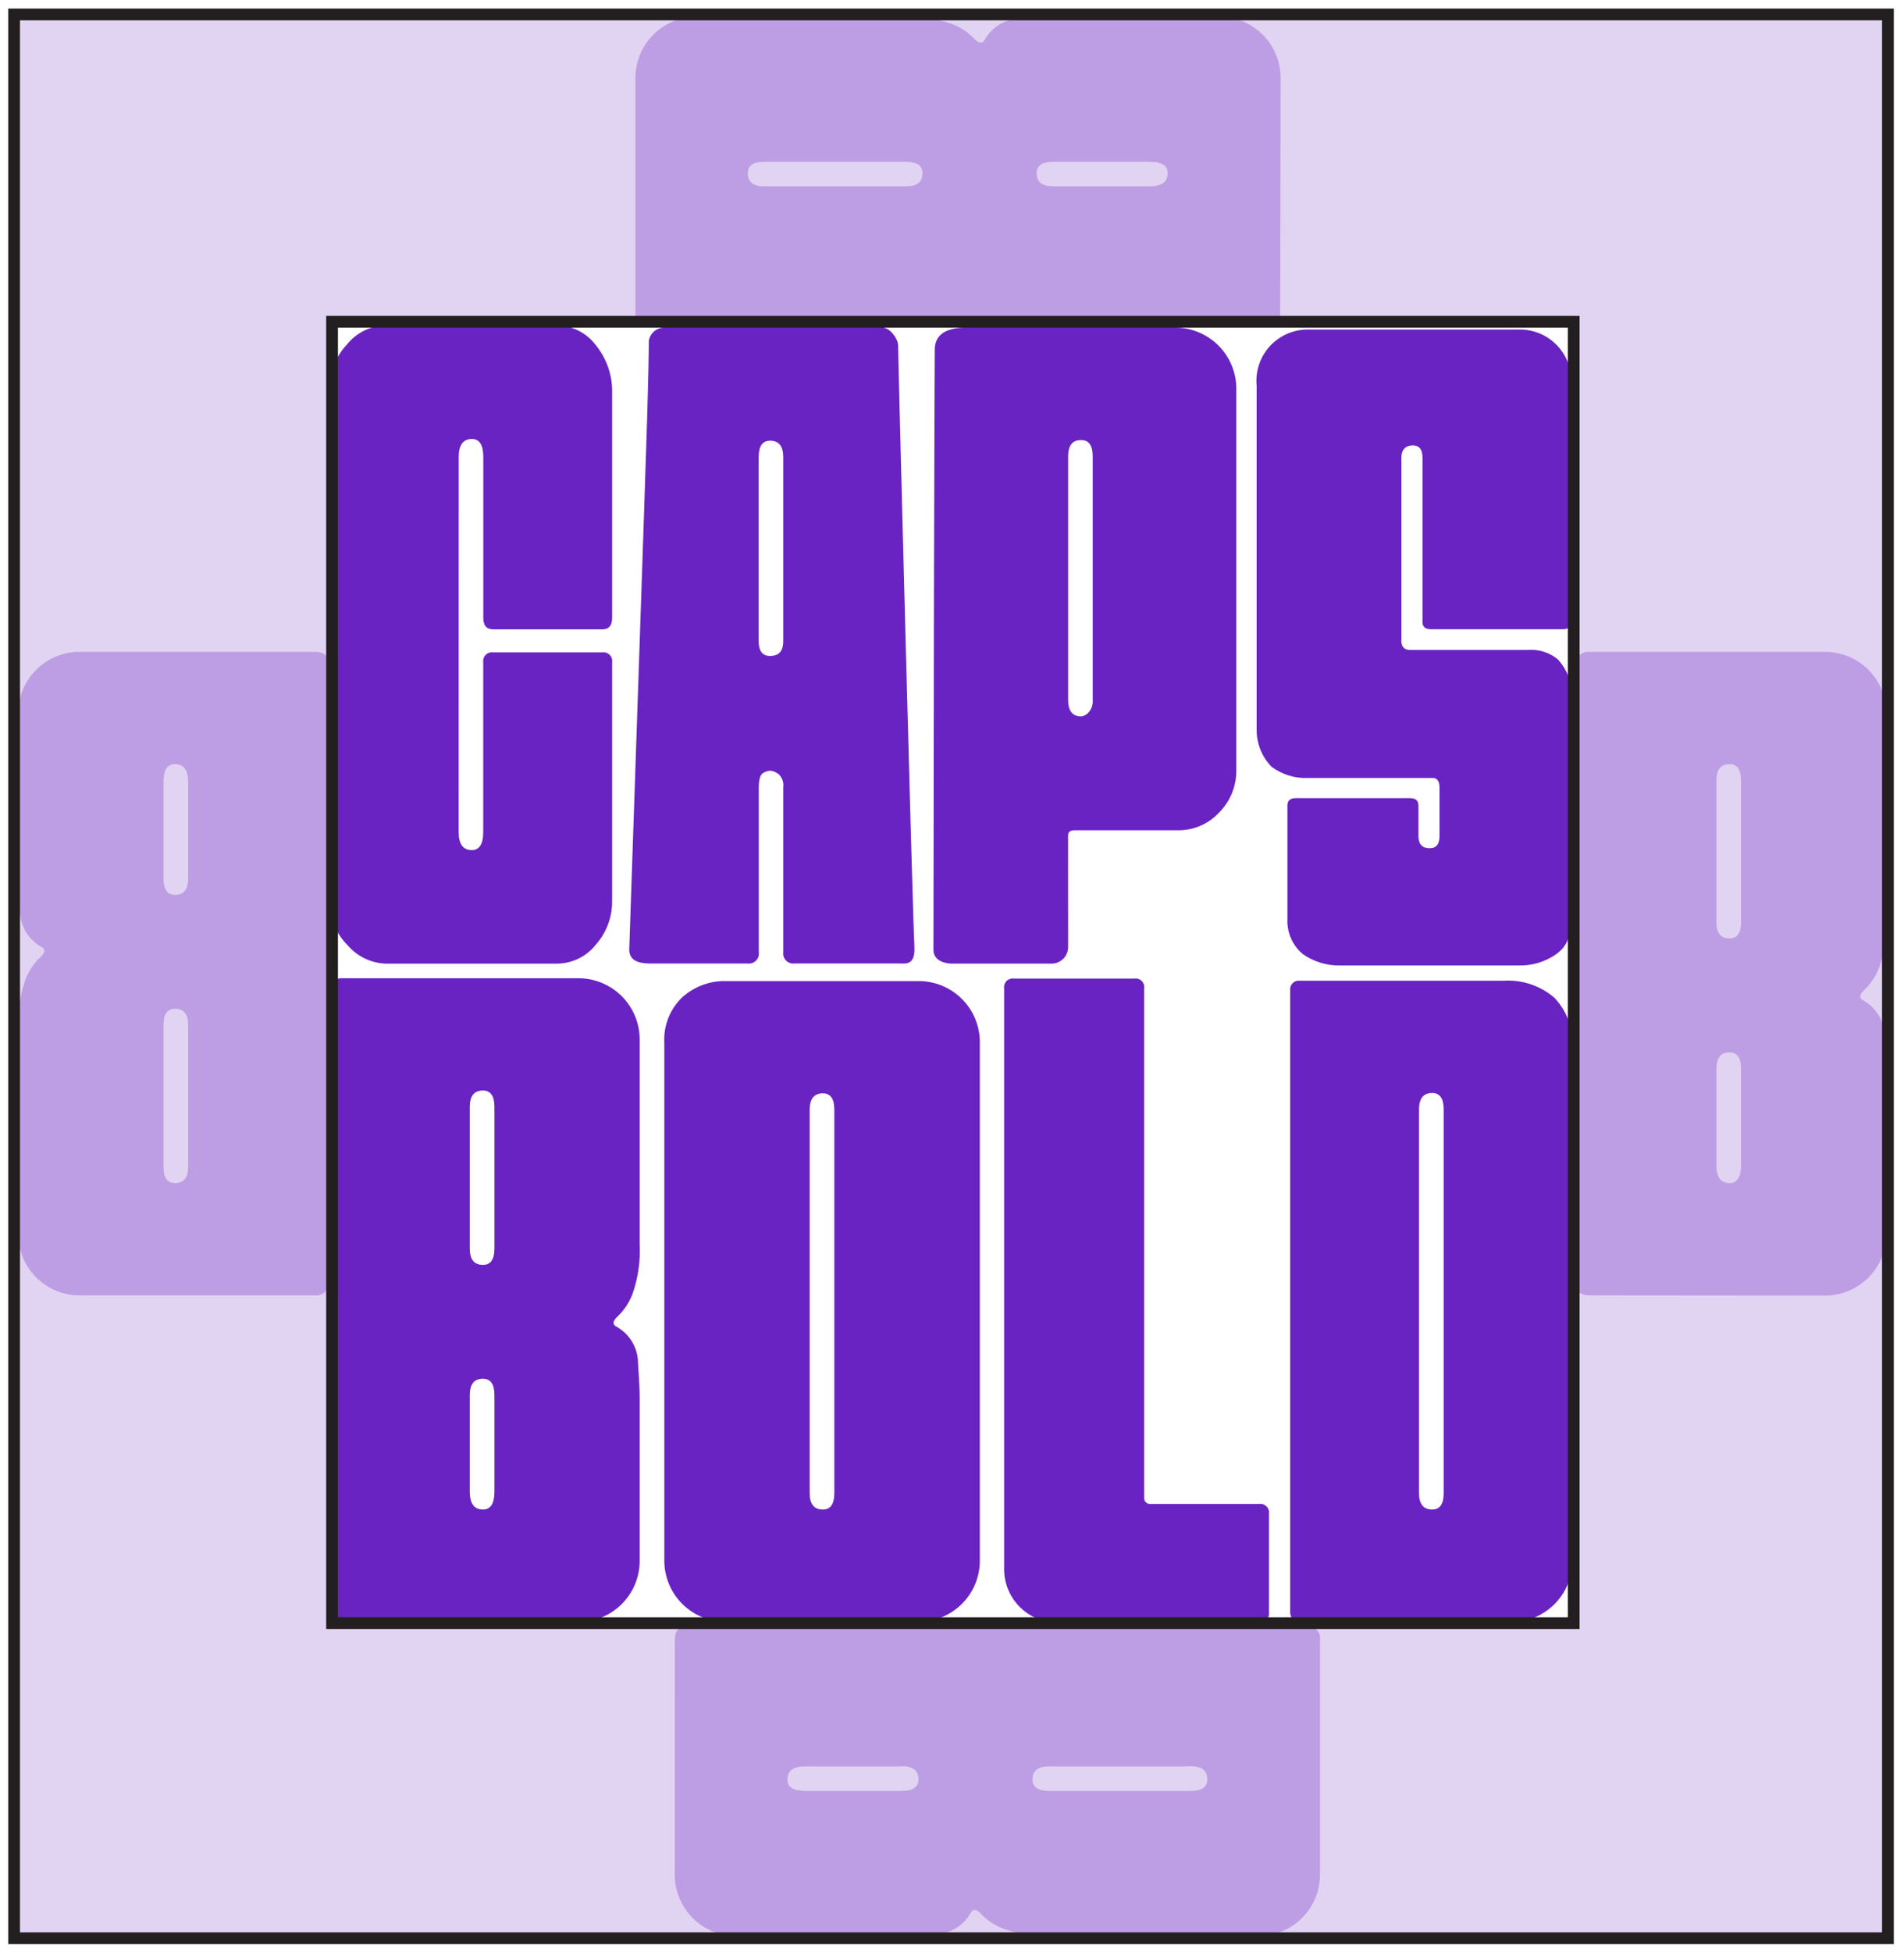 <svg width="162" height="166" viewBox="0 0 162 166" fill="none" xmlns="http://www.w3.org/2000/svg">
<path opacity="0.2" d="M1 1V165H161V1H1ZM133.437 138.126H28.266V27.673H133.448L133.437 138.126Z" fill="#6923C2"/>
<g opacity="0.3">
<path d="M135.242 110.173C134.494 110.173 134.12 109.849 134.12 109.2V56.548C134.108 56.398 134.127 56.246 134.175 56.103C134.223 55.96 134.3 55.828 134.401 55.715C134.513 55.616 134.645 55.541 134.788 55.494C134.93 55.447 135.081 55.429 135.23 55.441H155.224C155.918 55.433 156.608 55.563 157.251 55.824C157.894 56.086 158.478 56.472 158.969 56.962C159.46 57.452 159.848 58.035 160.11 58.676C160.372 59.318 160.503 60.005 160.494 60.697V78.032C160.572 79.49 160.361 80.949 159.872 82.326C159.586 83.062 159.135 83.724 158.555 84.261C158.185 84.63 158.185 84.91 158.555 85.094C159.094 85.401 159.544 85.843 159.86 86.376C160.176 86.91 160.346 87.517 160.354 88.136C160.45 89.523 160.494 90.49 160.494 91.044V104.928C160.502 105.621 160.371 106.308 160.109 106.949C159.846 107.591 159.459 108.173 158.968 108.663C158.477 109.153 157.893 109.541 157.25 109.803C156.607 110.065 155.919 110.197 155.224 110.19L135.242 110.173ZM146.04 66.373V78.434C146.04 79.357 146.41 79.816 147.162 79.816C147.806 79.816 148.132 79.357 148.132 78.434V66.373C148.132 65.45 147.806 64.986 147.162 64.986C146.41 64.986 146.04 65.45 146.04 66.373ZM146.04 90.887V99.101C146.04 100.113 146.41 100.622 147.162 100.622C147.806 100.622 148.132 100.113 148.132 99.101V90.887C148.132 89.97 147.806 89.506 147.162 89.506C146.41 89.506 146.04 89.97 146.04 90.887Z" fill="#6923C2"/>
</g>
<g opacity="0.3">
<path d="M26.808 55.441C27.548 55.441 27.929 55.759 27.929 56.408V109.065C27.941 109.215 27.922 109.365 27.873 109.508C27.825 109.65 27.749 109.781 27.649 109.893C27.537 109.993 27.405 110.069 27.263 110.117C27.12 110.165 26.969 110.184 26.819 110.173H6.826C6.131 110.179 5.442 110.048 4.799 109.786C4.157 109.524 3.573 109.136 3.082 108.646C2.591 108.156 2.203 107.573 1.941 106.932C1.679 106.29 1.548 105.603 1.555 104.911V87.576C1.477 86.12 1.689 84.662 2.178 83.287C2.463 82.549 2.913 81.885 3.495 81.347C3.865 80.978 3.865 80.698 3.495 80.52C2.955 80.212 2.505 79.769 2.189 79.234C1.873 78.7 1.703 78.092 1.695 77.472C1.6 76.091 1.555 75.118 1.555 74.564V60.697C1.547 60.004 1.678 59.317 1.939 58.676C2.201 58.034 2.589 57.452 3.08 56.962C3.571 56.472 4.156 56.085 4.799 55.824C5.442 55.563 6.131 55.432 6.826 55.441H26.808ZM16.009 99.235V87.179C16.009 86.251 15.639 85.793 14.888 85.793C14.238 85.793 13.912 86.251 13.912 87.179V99.235C13.912 100.158 14.238 100.622 14.888 100.622C15.639 100.622 16.009 100.158 16.009 99.235ZM16.009 74.721V66.512C16.009 65.495 15.636 64.986 14.888 64.986C14.238 64.986 13.912 65.495 13.912 66.512V74.721C13.912 75.644 14.238 76.108 14.888 76.108C15.639 76.108 16.009 75.644 16.009 74.721Z" fill="#6923C2"/>
</g>
<g opacity="0.3">
<path d="M108.924 26.616C108.924 27.36 108.599 27.734 107.954 27.734H55.178C55.028 27.746 54.878 27.728 54.735 27.681C54.593 27.634 54.461 27.559 54.348 27.46C54.247 27.347 54.171 27.215 54.123 27.072C54.074 26.929 54.056 26.778 54.068 26.627V6.681C54.059 5.989 54.19 5.302 54.452 4.66C54.714 4.019 55.102 3.436 55.593 2.946C56.084 2.457 56.668 2.07 57.312 1.808C57.955 1.547 58.644 1.417 59.338 1.425H76.719C78.18 1.348 79.641 1.559 81.019 2.046C81.758 2.33 82.422 2.779 82.959 3.36C83.335 3.729 83.61 3.729 83.795 3.36C84.103 2.822 84.547 2.373 85.081 2.058C85.616 1.742 86.224 1.57 86.845 1.559C88.235 1.47 89.205 1.425 89.76 1.425H103.688C104.382 1.417 105.071 1.547 105.714 1.808C106.357 2.07 106.942 2.457 107.433 2.946C107.924 3.436 108.312 4.019 108.574 4.66C108.836 5.302 108.966 5.989 108.958 6.681L108.924 26.616ZM65.007 15.846H77.1C78.025 15.846 78.491 15.483 78.491 14.728C78.491 14.085 78.025 13.761 77.1 13.761H65.007C64.087 13.761 63.622 14.085 63.622 14.728C63.622 15.483 64.087 15.846 65.007 15.846ZM89.592 15.846H97.823C98.843 15.846 99.348 15.483 99.348 14.728C99.348 14.085 98.843 13.761 97.823 13.761H89.592C88.667 13.761 88.202 14.085 88.202 14.728C88.202 15.483 88.667 15.846 89.592 15.846Z" fill="#6923C2"/>
</g>
<g opacity="0.3">
<path d="M57.418 139.462C57.418 138.718 57.738 138.344 58.388 138.344H111.187C111.34 138.321 111.495 138.334 111.642 138.383C111.788 138.431 111.921 138.513 112.03 138.621C112.139 138.73 112.221 138.863 112.27 139.009C112.318 139.155 112.331 139.31 112.309 139.462V159.397C112.315 160.089 112.183 160.776 111.921 161.417C111.658 162.058 111.269 162.641 110.778 163.13C110.287 163.62 109.702 164.007 109.059 164.268C108.416 164.529 107.727 164.66 107.033 164.653H89.652C88.191 164.731 86.73 164.52 85.351 164.032C84.611 163.746 83.946 163.297 83.406 162.718C83.036 162.349 82.761 162.349 82.576 162.718C82.267 163.257 81.823 163.706 81.287 164.022C80.751 164.337 80.142 164.509 79.52 164.519C78.135 164.608 77.16 164.653 76.61 164.653H62.683C61.989 164.661 61.3 164.531 60.657 164.27C60.013 164.008 59.429 163.621 58.938 163.132C58.447 162.642 58.059 162.059 57.797 161.418C57.535 160.776 57.404 160.089 57.413 159.397L57.418 139.462ZM101.33 150.232H89.242C88.317 150.232 87.852 150.595 87.852 151.35C87.852 151.993 88.317 152.317 89.242 152.317H101.33C102.256 152.317 102.721 151.993 102.721 151.35C102.715 150.584 102.272 150.221 101.325 150.221L101.33 150.232ZM76.751 150.232H68.52C67.499 150.232 66.995 150.595 66.995 151.35C66.995 151.993 67.499 152.317 68.52 152.317H76.751C77.676 152.317 78.141 151.993 78.141 151.35C78.163 150.584 77.67 150.221 76.745 150.221L76.751 150.232Z" fill="#6923C2"/>
</g>
<path d="M119.946 55.278H129.914C130.86 55.19 131.802 55.475 132.538 56.072C133.325 56.917 133.751 58.034 133.727 59.187V77.528C133.727 79.709 133.29 80.508 132.409 81.151C131.464 81.814 130.329 82.151 129.174 82.113H114.092C112.938 82.151 111.802 81.814 110.857 81.151C110.42 80.789 110.073 80.33 109.845 79.81C109.616 79.291 109.511 78.726 109.539 78.16V68.497C109.539 68.089 109.775 67.882 110.257 67.882H119.962C120.445 67.882 120.686 68.089 120.686 68.497V71.097C120.686 71.796 121 72.143 121.644 72.143C122.205 72.143 122.48 71.796 122.48 71.097V66.971C122.48 66.138 121.953 66.171 121.953 66.171H111.238C110.14 66.204 109.063 65.865 108.183 65.209C107.372 64.374 106.92 63.257 106.921 62.095V32.828C106.857 32.203 106.93 31.573 107.133 30.979C107.336 30.385 107.665 29.842 108.097 29.387C108.53 28.931 109.056 28.574 109.64 28.34C110.224 28.106 110.851 28 111.479 28.03H129.129C130.275 27.981 131.394 28.382 132.245 29.148C133.097 29.913 133.613 30.982 133.682 32.123V52.907C133.682 53.316 133.447 53.517 132.964 53.517H121.751C121.269 53.517 121.033 53.316 121.033 52.907V38.928C121.033 38.224 120.753 37.877 120.192 37.877C119.632 37.877 119.234 38.224 119.234 38.928V54.322C119.234 54.322 119.093 55.278 119.946 55.278Z" fill="#6923C2"/>
<path d="M39.025 70.762C39.025 71.791 39.395 72.3 40.146 72.3C40.791 72.3 41.116 71.791 41.116 70.762V56.324C41.099 56.211 41.109 56.096 41.145 55.988C41.181 55.879 41.241 55.78 41.321 55.699C41.402 55.618 41.5 55.556 41.608 55.519C41.717 55.482 41.832 55.471 41.946 55.486H51.253C51.366 55.471 51.482 55.482 51.59 55.519C51.699 55.556 51.797 55.618 51.877 55.699C51.958 55.78 52.018 55.879 52.054 55.988C52.089 56.096 52.099 56.211 52.083 56.324V76.639C52.095 78.004 51.6 79.325 50.692 80.347C50.296 80.848 49.791 81.253 49.215 81.532C48.639 81.811 48.008 81.956 47.367 81.957H32.79C32.181 81.93 31.584 81.78 31.036 81.516C30.488 81.251 29.999 80.878 29.6 80.419C29.1 79.926 28.707 79.336 28.444 78.686C28.181 78.037 28.053 77.34 28.069 76.639V32.996C28.061 31.619 28.583 30.293 29.527 29.288C29.921 28.799 30.416 28.402 30.98 28.124C31.544 27.846 32.161 27.694 32.79 27.678H47.367C48.014 27.682 48.651 27.835 49.228 28.127C49.805 28.418 50.306 28.838 50.692 29.355C51.626 30.5 52.119 31.94 52.083 33.415V52.544C52.083 53.199 51.808 53.523 51.253 53.523H41.951C41.391 53.523 41.121 53.199 41.121 52.544V38.873C41.121 37.849 40.796 37.335 40.151 37.335C39.406 37.335 39.03 37.849 39.03 38.873L39.025 70.762Z" fill="#6923C2"/>
<path d="M64.91 65.758C64.674 65.898 64.562 66.317 64.562 66.944V80.973C64.582 81.105 64.57 81.24 64.529 81.366C64.487 81.493 64.416 81.608 64.322 81.702C64.228 81.797 64.113 81.868 63.986 81.91C63.859 81.953 63.724 81.965 63.592 81.946H55.412C54.851 81.946 53.506 81.946 53.539 80.738C53.601 78.759 54.907 40.78 55.07 35.322C55.16 32.209 55.204 30.094 55.204 28.976C55.261 28.658 55.429 28.37 55.678 28.165C55.928 27.96 56.243 27.851 56.567 27.857H75.069C75.714 27.857 76.415 28.814 76.415 29.373C76.415 30.491 77.603 76.299 77.8 80.526C77.878 82.159 77.043 81.941 76.398 81.941H67.612C67.48 81.959 67.345 81.947 67.218 81.905C67.092 81.863 66.977 81.791 66.882 81.697C66.788 81.602 66.717 81.487 66.676 81.361C66.634 81.234 66.623 81.099 66.642 80.968V66.944C66.67 66.737 66.646 66.528 66.574 66.333C66.502 66.138 66.383 65.964 66.227 65.825C66.026 65.669 65.785 65.572 65.532 65.546C65.309 65.559 65.094 65.632 64.91 65.758ZM66.642 54.535V38.879C66.642 37.95 66.272 37.481 65.521 37.481C64.87 37.481 64.551 37.95 64.551 38.879V54.535C64.551 55.369 64.87 55.788 65.521 55.788C66.272 55.788 66.642 55.369 66.642 54.535Z" fill="#6923C2"/>
<path d="M90.881 80.547C90.881 80.921 90.732 81.279 90.467 81.544C90.202 81.808 89.843 81.956 89.468 81.956H81.008C80.447 81.956 79.421 81.744 79.421 80.776C79.477 29.109 79.555 29.103 79.533 29.663C79.612 27.649 82.062 27.862 83.004 27.862H99.919C100.614 27.854 101.304 27.984 101.947 28.246C102.591 28.507 103.175 28.895 103.666 29.385C104.158 29.875 104.545 30.459 104.807 31.101C105.068 31.743 105.199 32.431 105.19 33.124V65.5C105.198 66.165 105.074 66.826 104.825 67.443C104.575 68.06 104.206 68.622 103.737 69.095C103.288 69.584 102.74 69.972 102.129 70.234C101.518 70.496 100.859 70.627 100.194 70.616H91.436C91.062 70.616 90.876 70.756 90.876 71.036L90.881 80.547ZM90.881 38.794V59.545C90.881 60.467 91.251 60.931 92.002 60.931C92.247 60.9 92.47 60.776 92.625 60.585C92.749 60.443 92.844 60.278 92.904 60.1C92.963 59.921 92.987 59.732 92.972 59.545V38.81C92.972 37.894 92.647 37.429 92.002 37.429C91.251 37.413 90.881 37.877 90.881 38.81V38.794Z" fill="#6923C2"/>
<path d="M29.172 137.93C28.432 137.93 28.051 137.612 28.051 136.963V84.306C28.04 84.156 28.059 84.006 28.107 83.864C28.155 83.721 28.231 83.59 28.331 83.478C28.444 83.378 28.575 83.302 28.718 83.254C28.86 83.206 29.011 83.187 29.161 83.199H49.155C49.849 83.192 50.538 83.323 51.181 83.585C51.824 83.848 52.408 84.235 52.899 84.725C53.389 85.215 53.777 85.798 54.039 86.439C54.302 87.081 54.433 87.768 54.425 88.46V105.795C54.503 107.251 54.292 108.709 53.803 110.084C53.518 110.822 53.067 111.486 52.485 112.024C52.11 112.393 52.11 112.673 52.485 112.852C53.025 113.159 53.476 113.602 53.791 114.137C54.107 114.671 54.277 115.279 54.285 115.899C54.38 117.28 54.425 118.253 54.425 118.807V132.691C54.434 133.384 54.303 134.071 54.041 134.712C53.779 135.354 53.391 135.936 52.9 136.426C52.409 136.916 51.825 137.303 51.181 137.564C50.538 137.825 49.849 137.956 49.155 137.947L29.172 137.93ZM39.971 94.136V106.192C39.971 107.12 40.341 107.579 41.092 107.579C41.743 107.579 42.068 107.12 42.068 106.192V94.136C42.068 93.213 41.743 92.749 41.092 92.749C40.341 92.749 39.971 93.213 39.971 94.136ZM39.971 118.65V126.859C39.971 127.877 40.345 128.385 41.092 128.385C41.743 128.385 42.068 127.877 42.068 126.859V118.65C42.068 117.728 41.743 117.263 41.092 117.263C40.341 117.263 39.971 117.728 39.971 118.65Z" fill="#6923C2"/>
<path d="M61.793 137.93C61.099 137.939 60.41 137.808 59.767 137.547C59.123 137.286 58.539 136.899 58.048 136.409C57.557 135.92 57.169 135.337 56.907 134.695C56.645 134.054 56.515 133.367 56.523 132.674V88.695C56.481 87.978 56.596 87.26 56.86 86.591C57.123 85.922 57.528 85.318 58.048 84.82C59.073 83.898 60.413 83.403 61.793 83.439H78.098C78.792 83.431 79.481 83.561 80.124 83.822C80.767 84.083 81.352 84.47 81.843 84.96C82.334 85.45 82.722 86.032 82.984 86.674C83.246 87.315 83.376 88.003 83.368 88.695V132.674C83.376 133.367 83.246 134.054 82.984 134.695C82.722 135.337 82.334 135.92 81.843 136.409C81.352 136.899 80.767 137.286 80.124 137.547C79.481 137.808 78.792 137.939 78.098 137.93H61.793ZM70.988 94.371C70.988 93.448 70.663 92.99 70.013 92.99C69.273 92.99 68.891 93.448 68.891 94.371V126.999C68.891 127.921 69.261 128.385 70.013 128.385C70.663 128.385 70.988 127.921 70.988 126.999V94.371Z" fill="#6923C2"/>
<path d="M97.906 127.91H107.135C107.248 127.894 107.364 127.905 107.472 127.941C107.581 127.978 107.68 128.038 107.761 128.119C107.842 128.2 107.903 128.298 107.939 128.407C107.975 128.515 107.986 128.63 107.97 128.743V137.131C107.986 137.244 107.976 137.359 107.939 137.467C107.903 137.575 107.842 137.673 107.761 137.754C107.68 137.834 107.581 137.894 107.472 137.93C107.364 137.966 107.248 137.975 107.135 137.959H89.328C88.211 137.795 87.195 137.224 86.477 136.356C85.758 135.489 85.387 134.386 85.437 133.261V84.054C85.421 83.941 85.431 83.826 85.468 83.718C85.504 83.61 85.565 83.512 85.646 83.431C85.727 83.351 85.826 83.291 85.935 83.255C86.044 83.22 86.159 83.21 86.272 83.227H96.516C96.629 83.21 96.744 83.22 96.853 83.255C96.962 83.291 97.06 83.351 97.141 83.431C97.223 83.512 97.284 83.61 97.32 83.718C97.357 83.826 97.367 83.941 97.351 84.054V127.407C97.348 127.478 97.361 127.549 97.388 127.615C97.416 127.681 97.457 127.74 97.51 127.788C97.563 127.836 97.626 127.872 97.695 127.893C97.763 127.914 97.835 127.92 97.906 127.91Z" fill="#6923C2"/>
<path d="M110.744 137.93C110.1 137.93 109.774 137.656 109.774 137.102V84.243C109.759 84.13 109.769 84.015 109.806 83.907C109.842 83.799 109.903 83.7 109.984 83.619C110.065 83.539 110.164 83.478 110.272 83.442C110.381 83.405 110.496 83.395 110.61 83.41H127.952C129.522 83.313 131.069 83.835 132.258 84.864C132.79 85.425 133.201 86.089 133.463 86.816C133.726 87.543 133.835 88.315 133.783 89.086V132.702C133.791 133.395 133.66 134.082 133.398 134.724C133.135 135.366 132.747 135.949 132.255 136.439C131.764 136.928 131.179 137.315 130.535 137.576C129.891 137.837 129.202 137.967 128.507 137.958L110.744 137.93ZM120.736 94.348V126.998C120.736 127.921 121.106 128.385 121.857 128.385C122.507 128.385 122.833 127.921 122.833 126.998V94.348C122.833 93.425 122.507 92.961 121.857 92.961C121.106 92.961 120.736 93.425 120.736 94.348Z" fill="#6923C2"/>
<path d="M133.896 27.366H28.253V138.048H133.896V27.366Z" stroke="#231F20" stroke-miterlimit="10"/>
<path d="M160.633 1.229H1.2V164.849H160.633V1.229Z" stroke="#231F20" stroke-miterlimit="10"/>
</svg>
